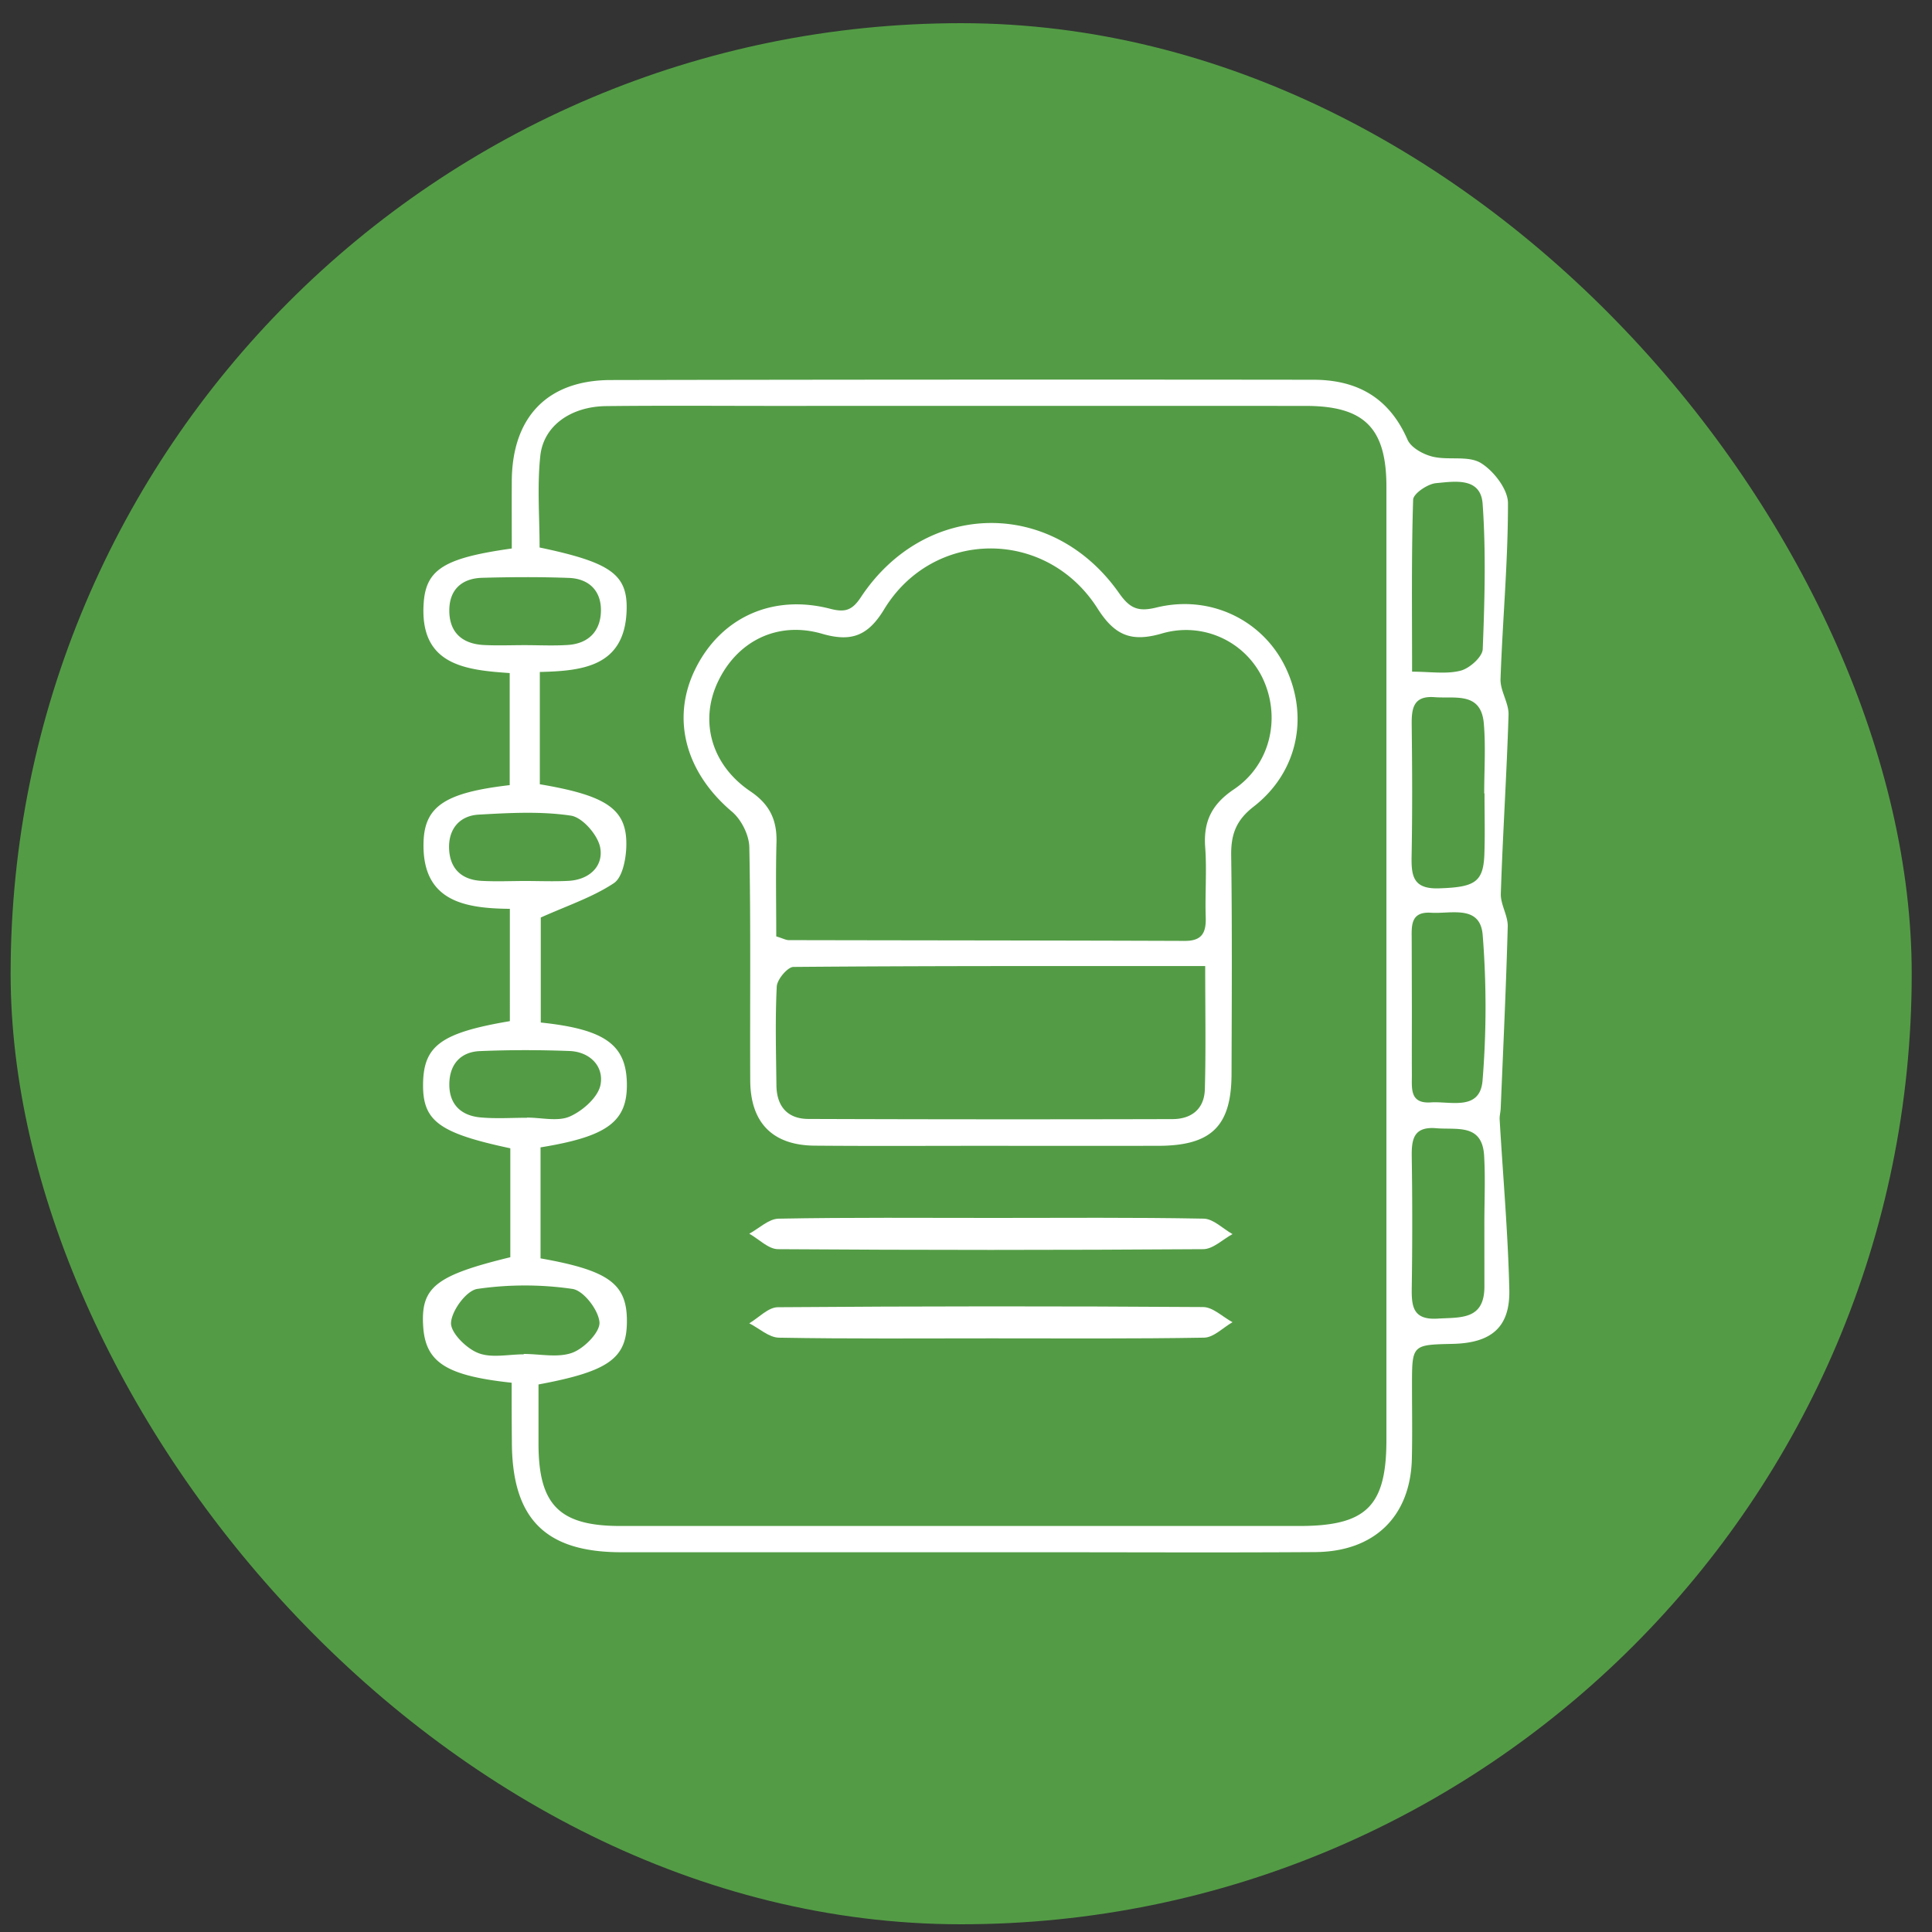 <?xml version="1.0" encoding="UTF-8"?>
<svg xmlns="http://www.w3.org/2000/svg" viewBox="0 0 1000 1000">
  <rect x="0" y="0" width="1000" height="1000" fill="#333333" stroke="none"/>
  <defs>
    <style>.cls-1{fill:#539c45;}.cls-2{fill:#fff;}</style>
  </defs>
  <title>STORIES</title>
  <g id="Capa_1" data-name="Capa 1">
    <rect class="cls-1" x="5.5" y="12" width="984" height="984" rx="492"></rect>
  </g>
  <g id="Capa_2" data-name="Capa 2">
    <path class="cls-2" d="M264.83,715.7C230.35,712,220,704.88,219,685.88c-1.09-19.64,6.73-25.8,45.14-35.14V594.36c-37.1-7.92-45.45-14.18-45.16-33.5.31-19.64,9.4-26.3,44.92-32.32V470.41c-23.32-.25-45.61-3.79-44.67-34.62.57-18.68,11.57-25.57,44.59-29.41v-58c-22.83-1.59-46.76-4-44.52-36.27,1.21-17.54,10.89-23.34,45.6-28.21,0-11.42-.08-23.26,0-35.1.26-33,18.5-52,51.15-52.09q181.85-.36,363.67-.15c22.81,0,39.35,9.33,48.8,31,1.8,4.14,8.12,7.63,13,8.8,8.17,2,18.35-.67,24.9,3.26s14.08,13.58,14.1,20.73c.06,30.37-2.8,60.73-3.85,91.12-.21,6.1,4.33,12.37,4.15,18.48-.95,30.89-3,61.73-4,92.61-.19,5.61,3.73,11.34,3.58,17-.84,31.39-2.34,62.77-3.64,94.15-.08,1.92-.65,3.85-.54,5.75,1.71,29.35,4.32,58.68,5,88.05.45,19.53-9.32,27.64-29.37,28.08-21,.46-21,.46-21,21.61,0,12.58.22,25.16-.07,37.73-.67,29.89-19.31,48.22-50,48.43-47.28.32-94.57.08-141.85.08q-108.65,0-217.3,0c-39.47,0-56.66-17.4-56.68-57.29C264.83,736.19,264.83,726.27,264.83,715.7Zm13.9.89c0,10.63,0,20.64,0,30.65,0,31.75,10.83,42.61,42.4,42.61H672.52c34.74,0,45.09-10.22,45.09-44.69q0-246.57,0-493.15c0-30.47-11.37-41.9-41.84-41.91q-136.49-.06-273,0c-29.66,0-59.32-.23-89,.1-18.21.2-32.43,10.1-34.11,25.76s-.37,31.79-.37,47.42c36.72,7.72,45.61,13.85,45.05,32.43-.87,29.17-22.72,31.47-44.93,32v58.12c35,5.92,45.31,13,44.77,32.2-.19,6.59-2,16.05-6.46,19-11,7.29-24,11.58-37.82,17.78v54.35c32.89,3.43,44,11.35,44.55,30.93.55,20.19-9.69,28-44.67,33.69v57.45c35.4,6.26,44.77,13.21,44.7,32.53C324.49,703,315.29,709.79,278.73,716.59ZM730.89,347.66c9.48,0,17.7,1.38,25.07-.51C760.62,346,767.3,340,767.46,336c1-25.05,1.71-50.24-.05-75.2-1-14-14.63-11.59-24.14-10.72-4.35.4-11.74,5.43-11.83,8.55C730.52,287.59,730.89,316.61,730.89,347.66Zm37.49,63h-.16c0-12.06.83-24.21-.2-36.19-1.43-16.52-14.8-12.78-25.42-13.61-11-.86-12,5.66-11.91,14.22.27,22.63.38,45.27-.05,67.9-.2,10.28.67,17.26,14.11,16.83,18.31-.59,23-3,23.55-17.46C768.68,431.85,768.38,421.28,768.38,410.71Zm-37.6,110.81c0,11.55-.06,23.11,0,34.67.06,6.9-1.35,15.2,9.76,14.46,10.31-.69,25.53,4.62,26.83-11.35a471.33,471.33,0,0,0,.07-75.24c-1.25-15.89-16.39-10.91-26.75-11.58-11-.71-10,7.29-10,14.37Q730.74,504.19,730.78,521.52ZM768.31,632.8h0c0-11.54.55-23.11-.13-34.62-1-16.74-14-13.3-24.74-14.21-11.79-1-12.87,5.69-12.72,14.89q.51,33.87,0,67.75c-.15,9.68.68,16.68,13.37,15.9,11.88-.72,24.23.83,24.24-16.58ZM271.47,333.93c7.49,0,15,.39,22.46-.1,10.55-.69,16.8-7,17.11-17.29.31-10.54-6-17-16.55-17.41-15-.56-30-.47-44.93-.06-10.52.3-17,6.1-17,16.93,0,11.43,6.76,17.29,17.9,17.86C257.47,334.22,264.48,333.93,271.47,333.93Zm-.4,367v-.13c8.49,0,17.76,2.11,25.22-.65,6.12-2.27,14.36-10.67,14-15.73-.51-6.37-8.24-16.45-14-17.28a171.26,171.26,0,0,0-49.22,0c-5.62.83-13.19,11.07-13.62,17.45-.35,5.1,7.8,13.23,13.91,15.67C254.24,703.08,263.08,701,271.07,701Zm1.71-122.41v-.06c7.5,0,16,2.18,22.21-.59,6.63-2.93,14.54-9.9,15.82-16.32,1.89-9.52-5.38-17.13-16-17.55-15.46-.59-31-.6-46.44.05-9.86.41-15.54,6.71-15.79,16.61-.28,10.76,5.86,16.83,16.28,17.73C256.75,579.1,264.79,578.55,272.78,578.55Zm-1-122.52c7.49,0,15,.32,22.47-.07,10.72-.57,18.15-7.49,16.43-17.14-1.16-6.49-9.15-15.71-15.15-16.61-15.62-2.34-31.87-1.43-47.79-.53-9.62.55-15.48,7.14-15.3,17.11.2,10.57,6.19,16.64,16.87,17.18C256.81,456.35,264.32,456,271.81,456Z"></path>
    <path class="cls-2" d="M512.21,593.07c-30.18,0-60.37.17-90.55-.08-21.77-.18-33.25-11.86-33.34-33.81-.18-40.23.33-80.47-.47-120.69-.12-6.28-4.13-14.28-9-18.38-24.07-20.36-31.7-48.32-18.81-74.12,13.19-26.41,39.78-38.59,69.61-30.91,7.6,2,11.37.94,15.88-5.88,33.31-50.39,99.11-51.54,133.75-2.14,5.63,8,9.94,9.68,19.38,7.37,27.86-6.8,55.16,6.61,66.85,31.26,12.05,25.4,6.16,54.12-16.63,71.82-9.14,7.09-11.77,14.46-11.62,25.3.53,37.72.3,75.45.18,113.17-.08,26.93-10.46,37-37.73,37.09Q556,593.13,512.21,593.07ZM401.79,484.67c3.59,1.11,5,1.93,6.43,1.94,68.36.14,136.73.15,205.09.4,8.85,0,11-4.23,10.77-12.16-.41-12.05.61-24.18-.27-36.19-1-13.38,3.31-22.34,14.89-30.13,19.06-12.84,24.44-37.42,14.78-57.63a44,44,0,0,0-52.09-23c-15.72,4.56-24.32,1.18-33.29-12.94-26.48-41.71-85.12-41.32-110.5.47-8.35,13.74-17,17-32.14,12.59-23.15-6.68-43.9,3.87-53.85,24.84-9.64,20.29-3.55,43,16.8,56.74,10.06,6.78,13.82,14.91,13.5,26.46C401.46,452.05,401.79,468.08,401.79,484.67Zm222,15.36c-72.66,0-142.88-.13-213.1.45-3,0-8.46,6.47-8.64,10.13-.86,17-.36,34.13-.17,51.2.13,10.8,5.69,17.33,16.56,17.36q94.17.33,188.34.08c10.09,0,16.57-5.38,16.85-15.44C624.2,543.33,623.81,522.82,623.81,500Z"></path>
    <path class="cls-2" d="M514.52,630.4c36.19,0,72.37-.32,108.54.37,5,.1,9.92,5.22,14.88,8-5,2.71-10.06,7.76-15.12,7.8q-110,.76-220.09,0c-5,0-9.94-5.23-14.9-8,5-2.72,10.05-7.69,15.14-7.79C440.15,630.09,477.34,630.4,514.52,630.4Z"></path>
    <path class="cls-2" d="M513.22,692.73c-36.69,0-73.39.3-110.06-.35-5.16-.09-10.23-4.85-15.34-7.44,4.91-2.9,9.81-8.28,14.75-8.32q110.06-.84,220.13-.09c5.1,0,10.16,5.11,15.24,7.84-4.88,2.79-9.72,7.9-14.66,8C586.6,693,549.91,692.73,513.22,692.73Z"></path>
  </g>
</svg>
